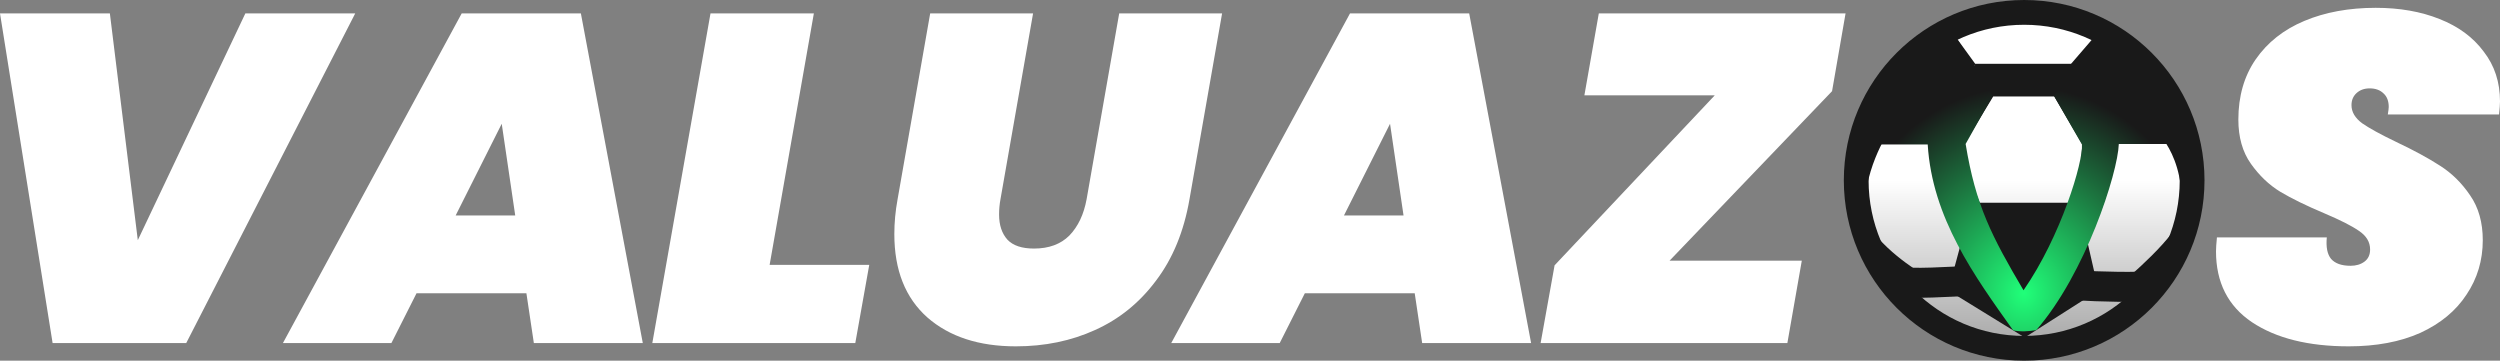 <svg width="5753" height="830" viewBox="0 0 5753 830" fill="none" xmlns="http://www.w3.org/2000/svg">
<rect x="0" y="0" width="5753" height="830" fill="#808080" stroke="none"/>
<path d="M252.837 30.858L317.118 552.692L564.599 30.858H817.436L428.538 789.499H121.062L0 30.858H252.837Z" fill="white"/>
<path d="M1211.36 674.846H958.527L900.674 789.499H651.051L1062.45 30.858H1336.71L1479.2 789.499H1228.51L1211.36 674.846ZM1185.65 495.901L1154.58 284.81L1048.52 495.901H1185.65Z" fill="white"/>
<path d="M1771.07 609.483H2000.34L1968.2 789.499H1501.1L1635.01 30.858H1872.85L1771.07 609.483Z" fill="white"/>
<path d="M2377.31 30.858L2302.31 458.398C2300.17 469.827 2299.1 481.614 2299.1 493.758C2299.1 518.046 2305.53 537.333 2318.38 551.62C2331.24 565.193 2351.59 571.979 2379.45 571.979C2413.73 571.979 2440.87 561.978 2460.87 541.977C2480.87 521.26 2494.08 493.401 2500.51 458.398L2575.5 30.858H2812.27L2737.28 458.398C2724.42 532.69 2698.71 595.196 2660.14 645.915C2622.29 696.634 2575.5 734.494 2519.79 759.497C2464.8 784.499 2404.09 797 2337.67 797C2252.67 797 2184.82 774.855 2134.11 730.565C2083.4 685.561 2058.04 621.627 2058.04 538.762C2058.04 512.331 2060.54 485.543 2065.54 458.398L2140.54 30.858H2377.31Z" fill="white"/>
<path d="M3255.54 674.846H3002.7L2944.85 789.499H2695.23L3106.62 30.858H3380.89L3523.38 789.499H3272.68L3255.54 674.846ZM3229.83 495.901L3198.76 284.81L3092.7 495.901H3229.83Z" fill="white"/>
<path d="M3842.03 599.839H4146.3L4113.08 789.499H3545.27L3577.41 610.554L3945.95 219.447H3645.98L3679.19 30.858H4247L4215.93 209.803L3842.03 599.839Z" fill="white"/>
<path d="M5404.81 797C5311.96 797 5237.68 778.427 5181.97 741.281C5126.98 704.134 5099.48 649.844 5099.48 578.408C5099.48 571.265 5100.19 560.55 5101.62 546.263H5354.46C5352.32 568.408 5355.53 584.838 5364.1 595.553C5373.39 606.268 5388.39 611.626 5409.1 611.626C5421.95 611.626 5432.67 608.411 5441.24 601.982C5449.81 595.553 5454.09 586.266 5454.09 574.122C5454.09 556.978 5445.52 542.691 5428.38 531.261C5411.96 519.832 5385.17 506.259 5348.03 490.543C5307.32 473.399 5273.75 456.969 5247.33 441.253C5221.61 425.537 5199.11 404.107 5179.83 376.961C5160.55 349.816 5150.9 315.884 5150.9 275.166C5150.9 221.59 5164.12 175.514 5190.54 136.939C5217.68 97.65 5255.18 68.005 5303.04 48.003C5350.89 28.001 5405.53 18 5466.95 18C5521.95 18 5570.87 26.572 5613.73 43.717C5657.29 60.861 5691.22 85.863 5715.5 118.723C5740.5 150.869 5753 189.087 5753 233.377C5753 239.092 5752.29 249.093 5750.86 263.38H5494.81C5496.23 254.807 5496.95 249.093 5496.95 246.235C5496.95 232.663 5493.02 222.304 5485.16 215.161C5477.31 207.303 5466.59 203.374 5453.02 203.374C5440.88 203.374 5430.88 206.946 5423.03 214.089C5415.17 221.233 5411.24 230.519 5411.24 241.949C5411.24 257.665 5419.46 271.595 5435.88 283.739C5452.31 295.168 5478.38 309.455 5514.09 326.6C5554.8 345.887 5588.37 364.103 5614.8 381.248C5641.94 398.392 5665.15 421.251 5684.43 449.825C5703.72 477.685 5713.36 511.974 5713.36 552.692C5713.36 599.125 5700.86 640.914 5675.86 678.061C5651.58 715.207 5616.23 744.495 5569.8 765.926C5523.38 786.642 5468.38 797 5404.81 797Z" fill="white"/>
<path d="M4695.62 819.079V726.857H4620.38V819.079H4695.62Z" fill="#191919"/>
<circle cx="4656.79" cy="415" r="396.798" fill="url(#paint0_linear_884_24)"/>
<path fill-rule="evenodd" clip-rule="evenodd" d="M4520.27 331.272C4532.2 411.19 4542.21 441.848 4577.31 511.469L4530.32 575.782C4480.18 482.293 4459.7 437.194 4438.97 326.418L4545.35 146.827H4768.07L4872.17 326.418C4856.12 434.721 4842.22 477.443 4792.04 581.849L4746.58 506.009C4782.21 428.07 4787.12 397.881 4792.04 332.223L4727.37 222.061H4586.72L4520.27 331.272Z" fill="#191919"/>
<path d="M4782.98 466.572L4829.1 668.327L4659.28 776.608L4483.26 668.327L4537.87 466.572H4659.28H4782.98Z" fill="#191919"/>
<path d="M4965.12 282.734C4965.12 282.734 5049.34 347.047 5034.77 498.728C5029.84 550.064 4894.62 661.937 4894.62 661.937M4332.19 295.475C4332.19 295.475 4266.56 392.206 4275.24 506.526C4308.57 580.499 4409.36 640.095 4409.36 640.095" stroke="#191919" stroke-width="32"/>
<path d="M4766 146.827L4874.72 331.153H5033.68L5034.17 260.594C4980.29 161.231 4934.4 121.059 4835.06 66.74L4766 146.827Z" fill="#191919"/>
<path d="M4545.76 147.434L4442.73 331.153H4300.1L4291.54 246.815C4339.42 165.128 4388.41 120.151 4483.26 61.279L4545.76 147.434Z" fill="#191919"/>
<path d="M4783.29 656.795C4820.25 659.302 4933.19 662.811 4949.56 656.795M4531.09 646.769C4494.92 647.103 4397.14 655.592 4360.21 646.769" stroke="#191919" stroke-width="69"/>
<path d="M4656.51 668.004C4583.49 544.232 4546.36 472.639 4523.31 331.272L4585.31 220.848L4493.09 72.807L4282.55 332.485H4436.06C4446.37 501.762 4543.57 635.241 4632.64 760.227C4649.74 763.867 4668.43 762.654 4685.91 759.62C4798.83 629.847 4873.39 399.225 4875.81 331.272H5039.75L4831.64 80.088L4726.68 220.848L4790.99 332.485C4794.02 371.923 4743.06 543.019 4656.51 668.004Z" fill="url(#paint1_radial_884_24)"/>
<circle cx="4658" cy="415" r="386.5" stroke="#191919" stroke-width="57"/>
<defs>
<linearGradient id="paint0_linear_884_24" x1="4656.9" y1="415" x2="4656.9" y2="1411.06" gradientUnits="userSpaceOnUse">
<stop stop-color="white"/>
<stop offset="1" stop-color="#191919"/>
</linearGradient>
<radialGradient id="paint1_radial_884_24" cx="0" cy="0" r="1" gradientUnits="userSpaceOnUse" gradientTransform="translate(4657.21 674.678) rotate(-90) scale(475.673 431.149)">
<stop stop-color="#20FF79"/>
<stop offset="1" stop-color="#191919"/>
</radialGradient>
</defs>
</svg>
